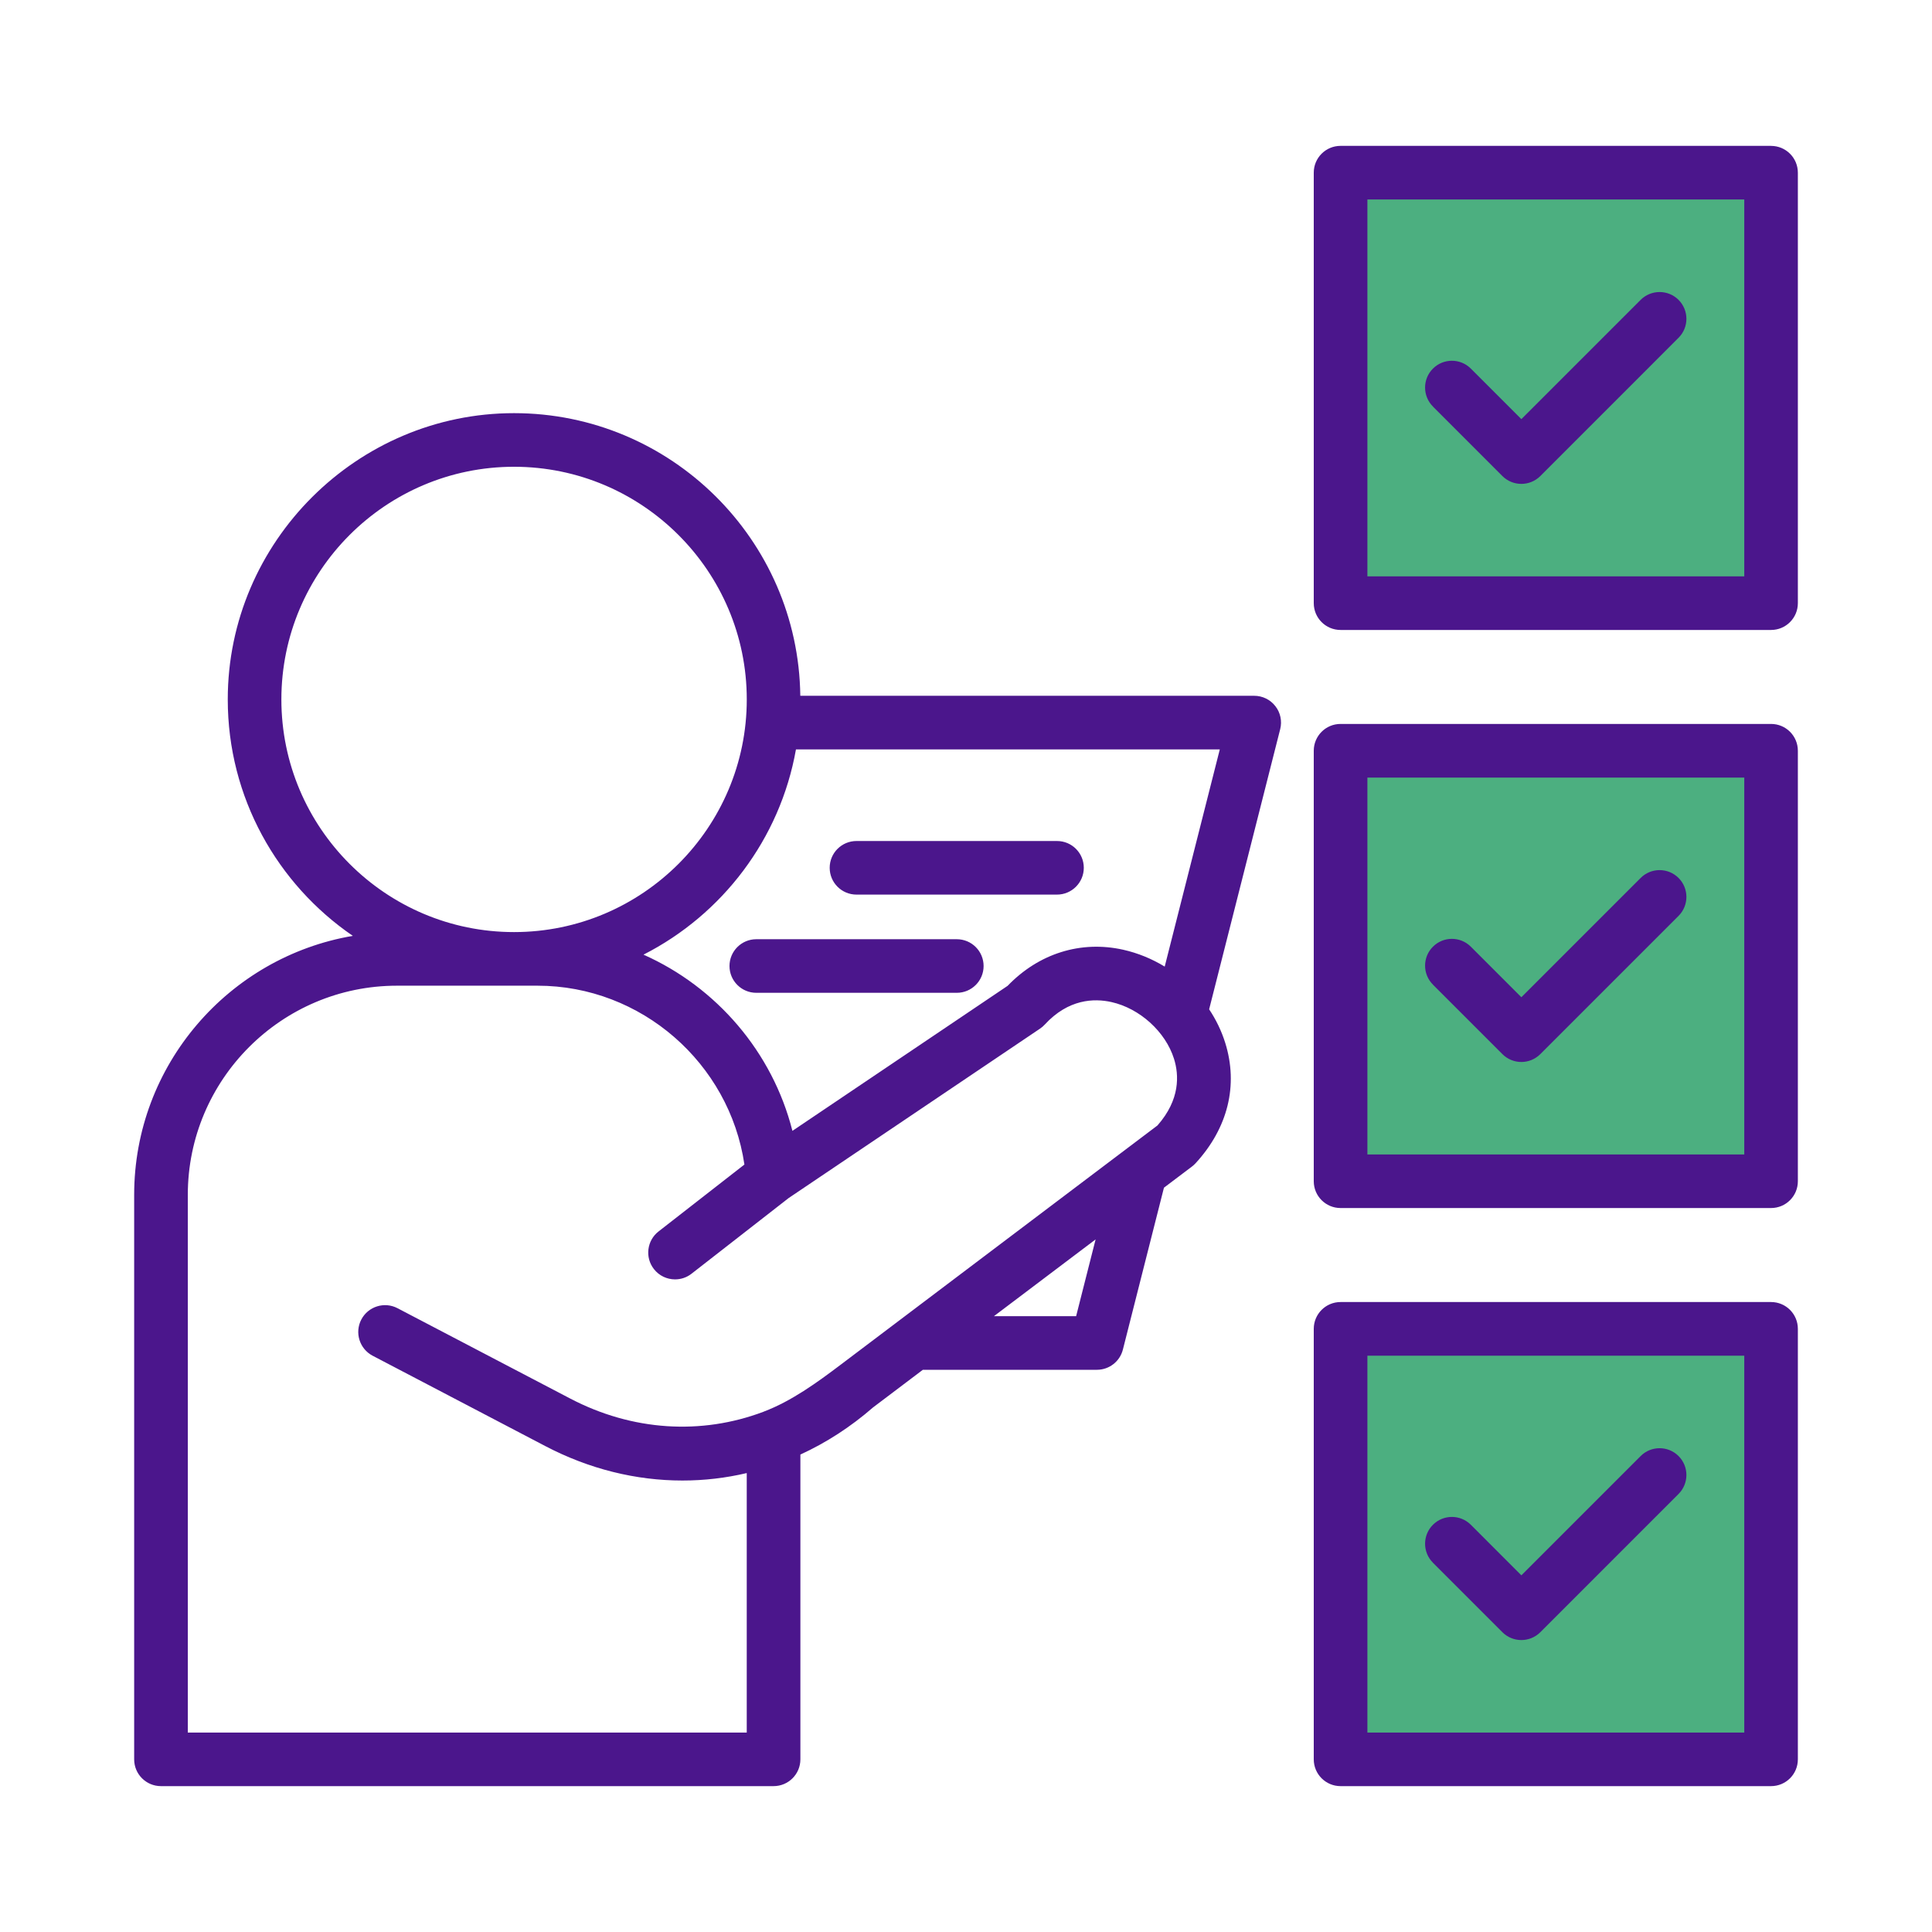 <svg xmlns="http://www.w3.org/2000/svg" width="72" height="72" viewBox="0 0 72 72"
                                        fill="none">
                                        <rect x="50" y="7" width="16" height="15" fill="#4CAF80" />
                                        <rect x="50" y="28" width="16" height="16" fill="#4CAF80" />
                                        <rect x="50" y="50" width="16" height="16" fill="#4CAF80" />
                                        <path
                                            d="M46.741 25.93H29.825C29.753 20.109 24.995 15.397 19.156 15.397C13.318 15.397 8.488 20.183 8.488 26.066C8.488 29.722 10.338 32.954 13.149 34.877C8.53 35.662 5 39.691 5 44.529V65.566C5 66.118 5.447 66.564 5.999 66.564H28.829C29.381 66.564 29.828 66.117 29.828 65.566V54.207C30.785 53.768 31.696 53.182 32.538 52.449L34.392 51.048H40.879C41.336 51.048 41.735 50.738 41.847 50.294L43.377 44.262L44.419 43.475C44.466 43.439 44.511 43.399 44.553 43.354C45.763 42.039 46.155 40.443 45.66 38.862C45.521 38.418 45.318 37.999 45.061 37.614L47.709 27.174C47.785 26.875 47.719 26.558 47.529 26.316C47.34 26.072 47.049 25.93 46.74 25.93H46.741ZM10.486 26.066C10.486 21.284 14.376 17.395 19.156 17.395C23.936 17.395 27.83 21.285 27.83 26.066C27.83 30.846 23.939 34.736 19.156 34.736C14.374 34.736 10.486 30.846 10.486 26.066ZM40.104 49.05H37.041L40.83 46.189L40.104 49.05ZM43.14 41.939L31.317 50.868C30.435 51.534 29.489 52.218 28.475 52.602C28.465 52.605 28.456 52.612 28.445 52.615C26.141 53.483 23.571 53.337 21.241 52.115L14.814 48.753C14.325 48.497 13.721 48.687 13.465 49.175C13.209 49.664 13.399 50.268 13.887 50.524L20.314 53.887C21.961 54.751 23.707 55.175 25.433 55.175C26.24 55.175 27.044 55.082 27.829 54.897V64.567H6.999V44.529C6.999 40.23 10.495 36.734 14.794 36.734H20.034C23.899 36.734 27.186 39.622 27.742 43.399L24.543 45.892C24.108 46.23 24.029 46.859 24.369 47.294C24.566 47.547 24.86 47.679 25.157 47.679C25.372 47.679 25.589 47.611 25.771 47.468L29.389 44.649L38.759 38.334C38.824 38.291 38.883 38.239 38.936 38.182C39.815 37.227 40.773 37.199 41.421 37.344C42.477 37.581 43.436 38.45 43.752 39.459C43.941 40.063 43.984 40.978 43.139 41.938L43.14 41.939ZM43.405 36.022C42.93 35.733 42.407 35.517 41.859 35.394C40.278 35.041 38.715 35.531 37.551 36.739L29.531 42.144C28.785 39.197 26.694 36.785 23.981 35.577C26.916 34.083 29.07 31.273 29.663 27.929H45.458L43.405 36.023V36.022ZM66.002 5.436H49.959C49.406 5.436 48.96 5.883 48.96 6.434V22.478C48.96 23.03 49.407 23.477 49.959 23.477H66.002C66.555 23.477 67.001 23.029 67.001 22.478V6.436C67.001 5.883 66.554 5.437 66.002 5.437V5.436ZM65.004 21.479H50.959V7.434H65.004V21.479ZM53.401 15.149C53.011 14.759 53.011 14.127 53.401 13.737C53.791 13.347 54.424 13.347 54.814 13.737L56.697 15.62L61.142 11.175C61.532 10.786 62.165 10.786 62.555 11.175C62.945 11.566 62.945 12.198 62.555 12.588L57.403 17.741C57.208 17.936 56.951 18.033 56.696 18.033C56.441 18.033 56.185 17.936 55.99 17.741L53.4 15.15L53.401 15.149ZM66.002 26.979H49.959C49.406 26.979 48.96 27.427 48.96 27.978V44.022C48.96 44.574 49.407 45.02 49.959 45.02H66.002C66.555 45.02 67.001 44.573 67.001 44.022V27.978C67.001 27.425 66.554 26.979 66.002 26.979ZM65.004 43.023H50.959V28.978H65.004V43.023ZM53.401 36.693C53.011 36.303 53.011 35.67 53.401 35.281C53.791 34.891 54.424 34.891 54.814 35.281L56.697 37.164L61.142 32.719C61.532 32.329 62.165 32.329 62.555 32.719C62.945 33.109 62.945 33.742 62.555 34.132L57.403 39.284C57.208 39.479 56.951 39.577 56.696 39.577C56.441 39.577 56.185 39.479 55.99 39.284L53.4 36.694L53.401 36.693ZM66.002 48.523H49.959C49.406 48.523 48.96 48.971 48.96 49.522V65.566C48.96 66.118 49.407 66.564 49.959 66.564H66.002C66.555 66.564 67.001 66.117 67.001 65.566V49.522C67.001 48.969 66.554 48.523 66.002 48.523ZM65.004 64.567H50.959V50.522H65.004V64.567ZM53.401 58.237C53.011 57.847 53.011 57.214 53.401 56.824C53.791 56.434 54.424 56.434 54.814 56.824L56.697 58.708L61.142 54.263C61.532 53.873 62.165 53.873 62.555 54.263C62.945 54.653 62.945 55.285 62.555 55.675L57.403 60.828C57.208 61.023 56.951 61.12 56.696 61.12C56.441 61.12 56.185 61.023 55.99 60.828L53.4 58.238L53.401 58.237ZM30.92 32.34C30.92 31.788 31.367 31.342 31.919 31.342H39.391C39.944 31.342 40.39 31.789 40.39 32.34C40.39 32.892 39.943 33.339 39.391 33.339H31.919C31.366 33.339 30.92 32.892 30.92 32.34ZM36.656 36.001C36.656 36.553 36.209 36.999 35.657 36.999H28.185C27.633 36.999 27.186 36.552 27.186 36.001C27.186 35.449 27.634 35.002 28.185 35.002H35.657C36.21 35.002 36.656 35.449 36.656 36.001Z"
                                            fill="#4B168C" />
                                    </svg>